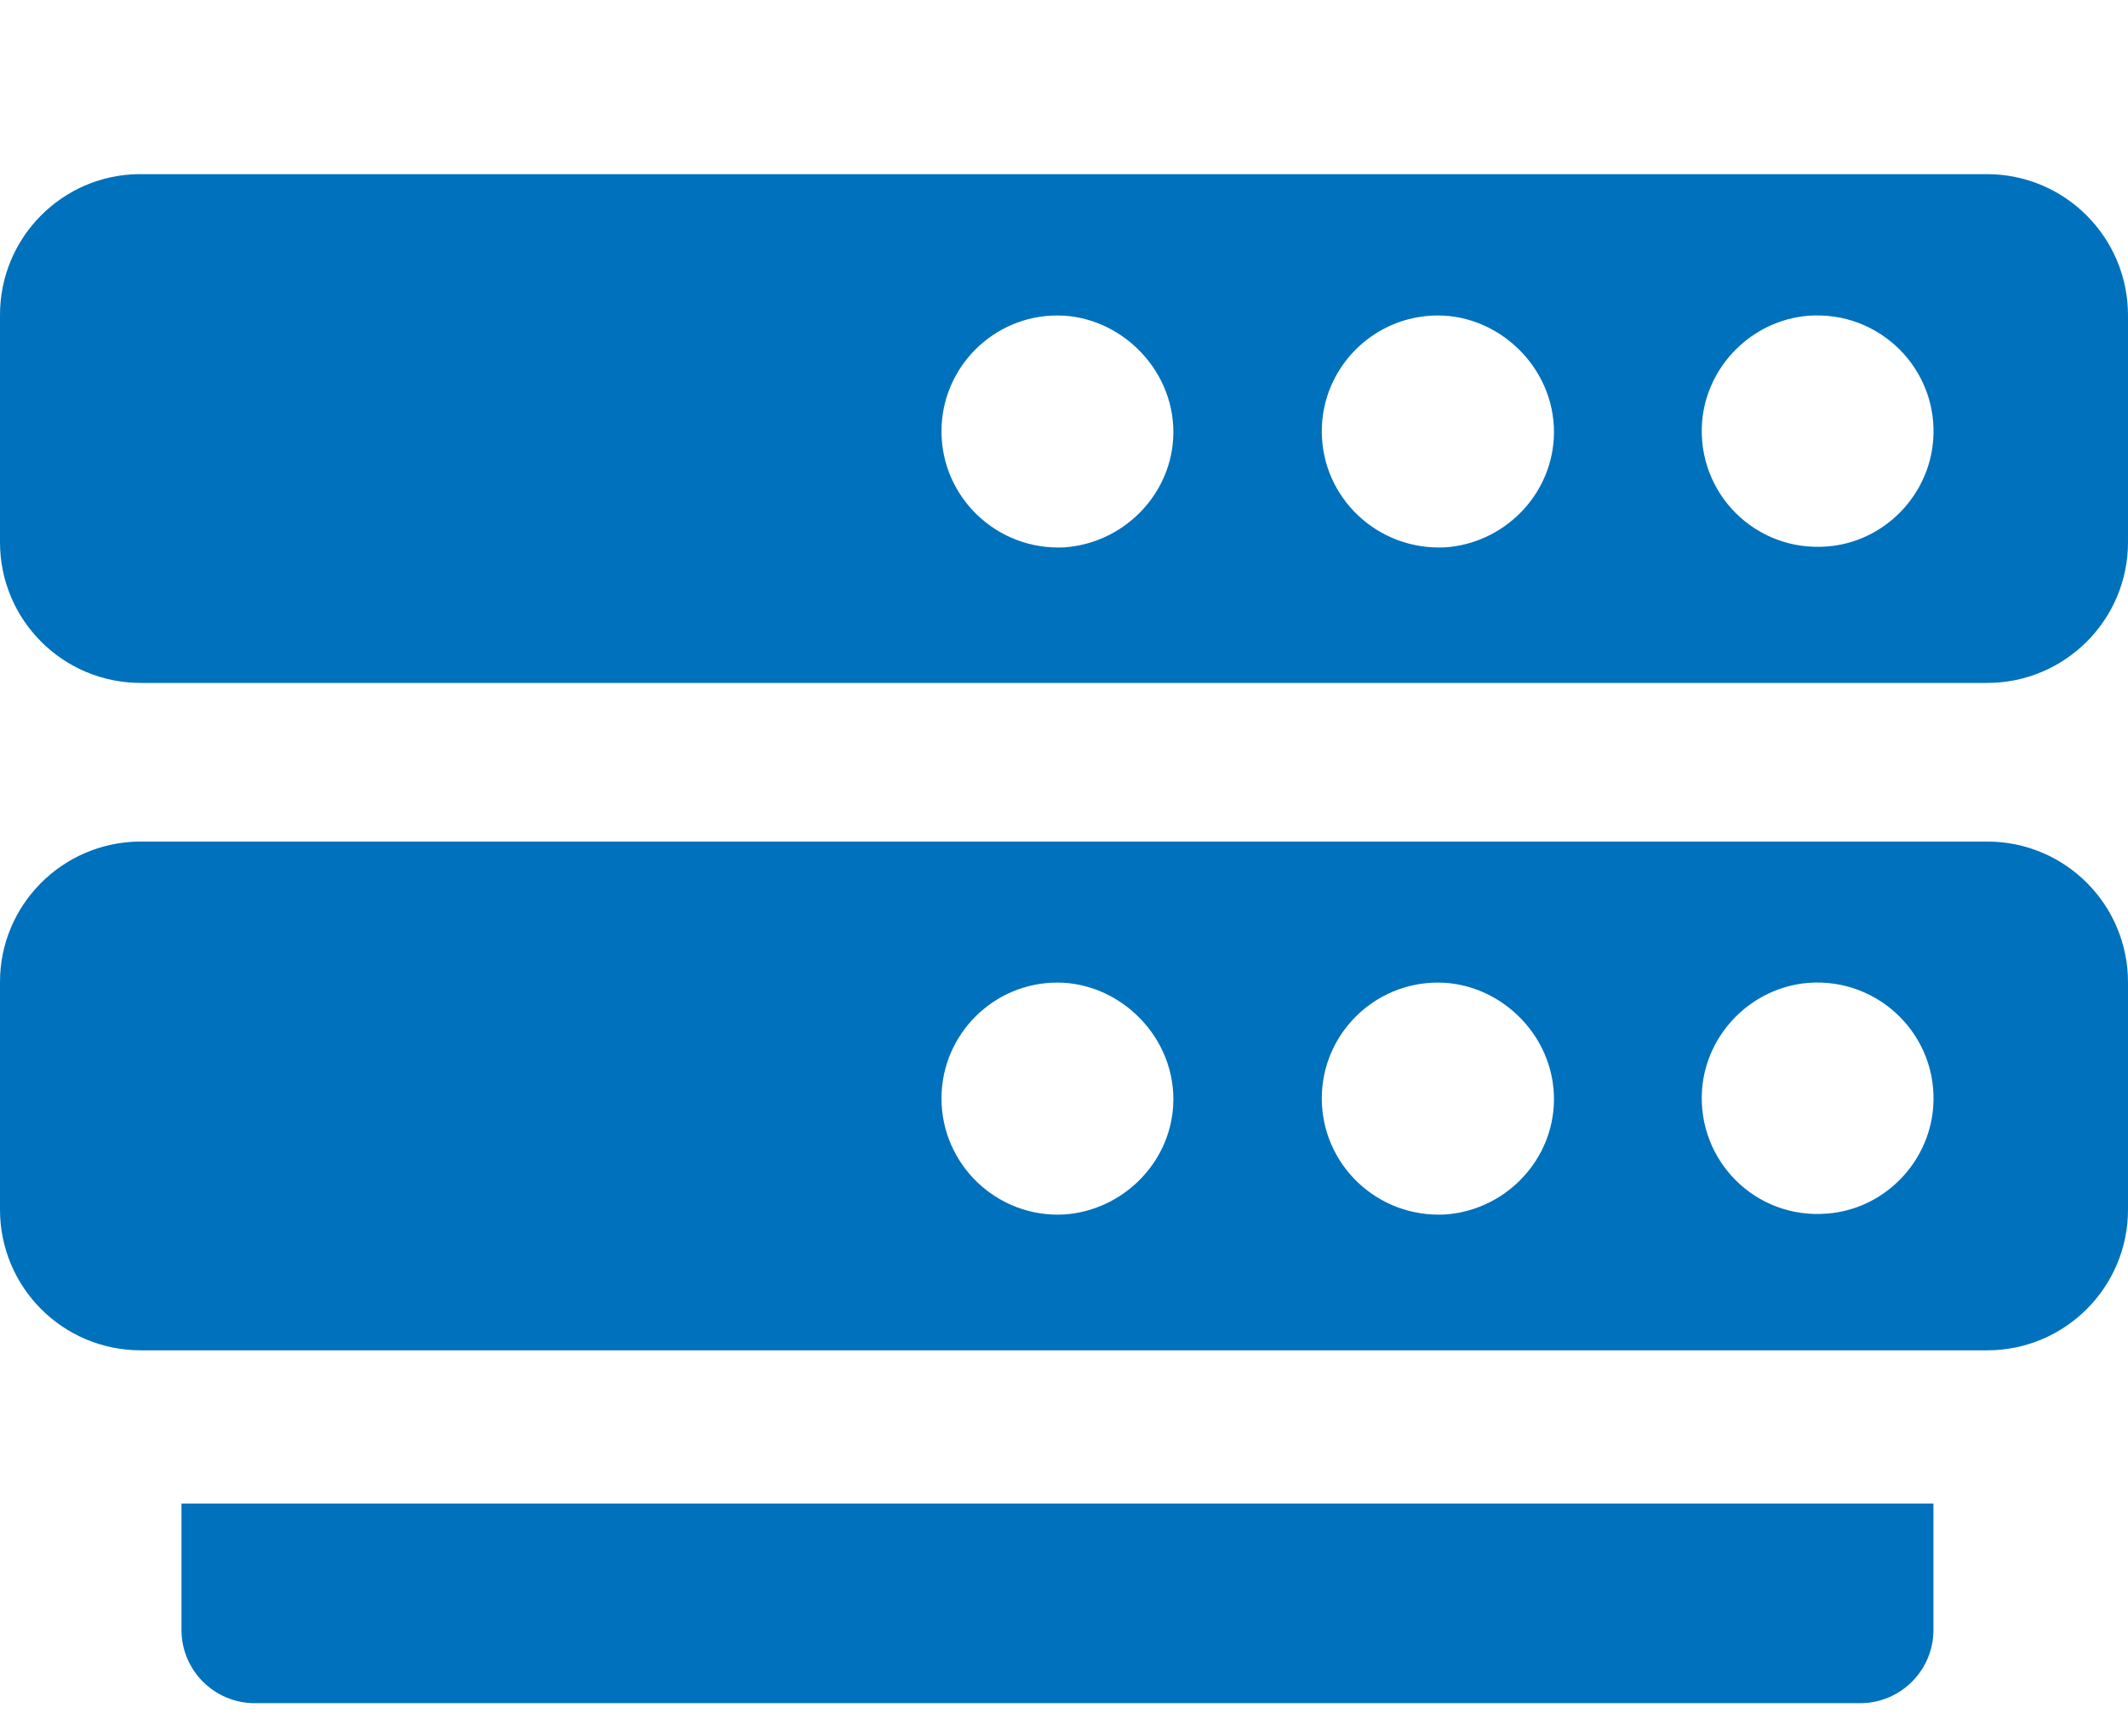 <?xml version="1.0" encoding="utf-8"?>
<!-- Generator: Adobe Illustrator 26.3.1, SVG Export Plug-In . SVG Version: 6.00 Build 0)  -->
<svg version="1.1" id="Laag_1" xmlns="http://www.w3.org/2000/svg" xmlns:xlink="http://www.w3.org/1999/xlink" x="0px" y="0px"
	 width="700px" height="571.2px" viewBox="0 0 700 571.2" style="enable-background:new 0 0 700 571.2;" xml:space="preserve">
<style type="text/css">
	.st0{fill:#0071BC;}
</style>
<path class="st0" d="M611.9,560.4H83.8c-13.3,0-24.1-10.8-24.1-24.1v-41.6h576.3v41.6C636,549.6,625.2,560.4,611.9,560.4z M0,323.1
	V398c0,25.6,20.7,46.3,46.3,46.3h607.4c25.5,0,46.3-20.7,46.3-46.3v-74.8c0-25.6-20.7-46.3-46.3-46.3H45.6
	C20.4,277.3,0,297.8,0,323.1z M559.9,358.3c1.5-18.5,16.5-33.4,34.9-34.9c23.5-1.8,43,17.7,41.1,41.1c-1.5,18.5-16.5,33.4-34.8,34.8
	C577.5,401.3,558.1,381.8,559.9,358.3L559.9,358.3z M434.8,361.4c0-21,17.1-38.1,38.2-38.1s39.5,18.5,38.1,40.7
	c-1.2,19-16.7,34.3-35.7,35.6C453.1,400.8,434.8,383.2,434.8,361.4L434.8,361.4z M309.7,361.4c0-21,17.1-38.1,38.1-38.1
	c21,0,39.5,18.5,38.1,40.7c-1.2,19-16.8,34.3-35.8,35.6C328,400.8,309.7,383.2,309.7,361.4L309.7,361.4z M0,103.6v74.8
	c0,25.6,20.7,46.3,46.3,46.3h607.4c25.5,0,46.3-20.7,46.3-46.3v-74.8c-0.1-25.6-20.8-46.3-46.4-46.3h-608C20.4,57.6,0,78.2,0,103.6z
	 M559.9,138.8c1.5-18.5,16.5-33.4,34.9-34.9c23.5-1.8,43,17.7,41.1,41.1c-1.5,18.5-16.5,33.4-34.8,34.8
	C577.5,181.7,558.1,162.3,559.9,138.8L559.9,138.8z M434.8,141.9c0-21,17.1-38.1,38.2-38.1s39.5,18.5,38.1,40.7
	c-1.2,19-16.7,34.3-35.7,35.6C453.1,181.2,434.8,163.7,434.8,141.9L434.8,141.9z M309.7,141.9c0-21,17.1-38.1,38.1-38.1
	c21,0,39.5,18.5,38.1,40.7c-1.2,19-16.8,34.3-35.8,35.6C328,181.2,309.7,163.7,309.7,141.9L309.7,141.9z"/>
</svg>
